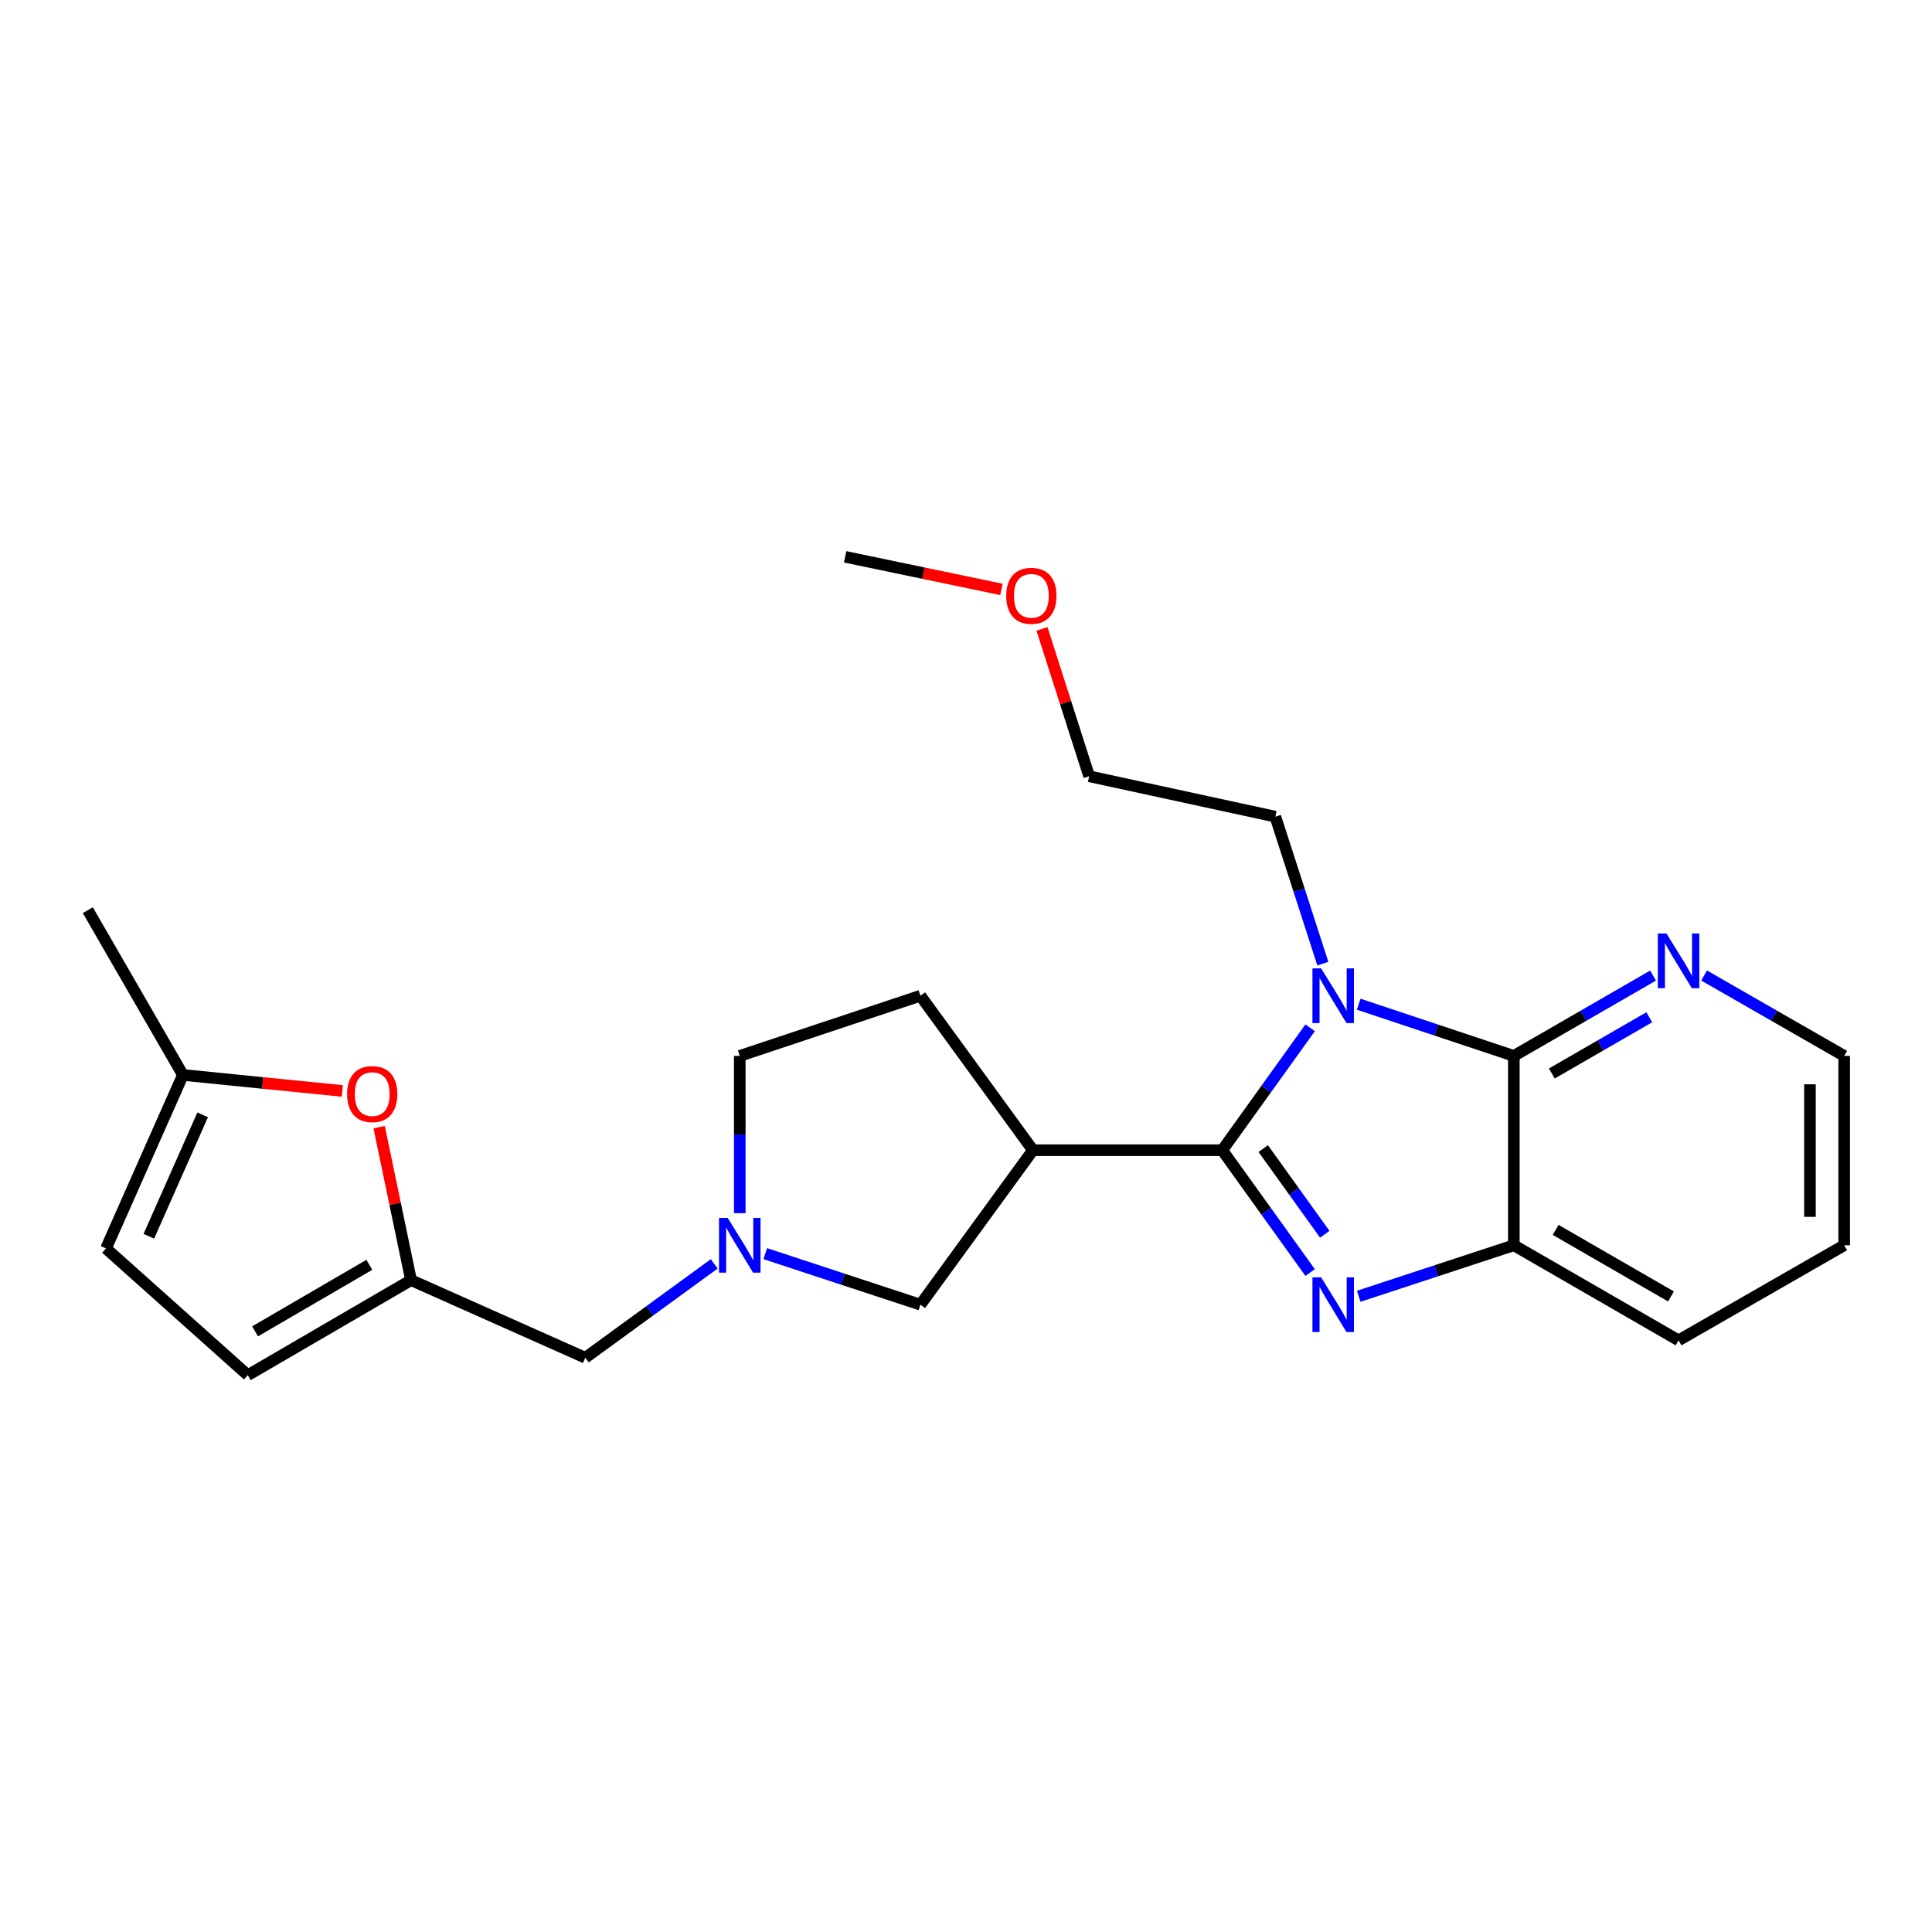 <?xml version='1.0' encoding='iso-8859-1'?>
<svg version='1.1' baseProfile='full'
              xmlns='http://www.w3.org/2000/svg'
                      xmlns:rdkit='http://www.rdkit.org/xml'
                      xmlns:xlink='http://www.w3.org/1999/xlink'
                  xml:space='preserve'
width='1000px' height='1000px' viewBox='0 0 1000 1000'>
<!-- END OF HEADER -->
<rect style='opacity:1.0;fill:#FFFFFF;stroke:none' width='1000' height='1000' x='0' y='0'> </rect>
<path class='bond-0' d='M 632.641,595.345 L 655.383,563.674' style='fill:none;fill-rule:evenodd;stroke:#000000;stroke-width:6px;stroke-linecap:butt;stroke-linejoin:miter;stroke-opacity:1' />
<path class='bond-0' d='M 655.383,563.674 L 678.126,532.002' style='fill:none;fill-rule:evenodd;stroke:#0000FF;stroke-width:6px;stroke-linecap:butt;stroke-linejoin:miter;stroke-opacity:1' />
<path class='bond-1' d='M 632.641,595.345 L 655.383,627.012' style='fill:none;fill-rule:evenodd;stroke:#000000;stroke-width:6px;stroke-linecap:butt;stroke-linejoin:miter;stroke-opacity:1' />
<path class='bond-1' d='M 655.383,627.012 L 678.124,658.679' style='fill:none;fill-rule:evenodd;stroke:#0000FF;stroke-width:6px;stroke-linecap:butt;stroke-linejoin:miter;stroke-opacity:1' />
<path class='bond-1' d='M 653.851,594.513 L 669.77,616.68' style='fill:none;fill-rule:evenodd;stroke:#000000;stroke-width:6px;stroke-linecap:butt;stroke-linejoin:miter;stroke-opacity:1' />
<path class='bond-1' d='M 669.77,616.68 L 685.689,638.847' style='fill:none;fill-rule:evenodd;stroke:#0000FF;stroke-width:6px;stroke-linecap:butt;stroke-linejoin:miter;stroke-opacity:1' />
<path class='bond-3' d='M 632.641,595.345 L 534.649,595.345' style='fill:none;fill-rule:evenodd;stroke:#000000;stroke-width:6px;stroke-linecap:butt;stroke-linejoin:miter;stroke-opacity:1' />
<path class='bond-2' d='M 703.264,519.781 L 743.41,533.158' style='fill:none;fill-rule:evenodd;stroke:#0000FF;stroke-width:6px;stroke-linecap:butt;stroke-linejoin:miter;stroke-opacity:1' />
<path class='bond-2' d='M 743.41,533.158 L 783.556,546.536' style='fill:none;fill-rule:evenodd;stroke:#000000;stroke-width:6px;stroke-linecap:butt;stroke-linejoin:miter;stroke-opacity:1' />
<path class='bond-16' d='M 684.699,498.786 L 672.407,460.744' style='fill:none;fill-rule:evenodd;stroke:#0000FF;stroke-width:6px;stroke-linecap:butt;stroke-linejoin:miter;stroke-opacity:1' />
<path class='bond-16' d='M 672.407,460.744 L 660.116,422.702' style='fill:none;fill-rule:evenodd;stroke:#000000;stroke-width:6px;stroke-linecap:butt;stroke-linejoin:miter;stroke-opacity:1' />
<path class='bond-4' d='M 703.261,670.958 L 743.409,657.753' style='fill:none;fill-rule:evenodd;stroke:#0000FF;stroke-width:6px;stroke-linecap:butt;stroke-linejoin:miter;stroke-opacity:1' />
<path class='bond-4' d='M 743.409,657.753 L 783.556,644.548' style='fill:none;fill-rule:evenodd;stroke:#000000;stroke-width:6px;stroke-linecap:butt;stroke-linejoin:miter;stroke-opacity:1' />
<path class='bond-9' d='M 783.556,546.536 L 819.589,525.743' style='fill:none;fill-rule:evenodd;stroke:#000000;stroke-width:6px;stroke-linecap:butt;stroke-linejoin:miter;stroke-opacity:1' />
<path class='bond-9' d='M 819.589,525.743 L 855.623,504.951' style='fill:none;fill-rule:evenodd;stroke:#0000FF;stroke-width:6px;stroke-linecap:butt;stroke-linejoin:miter;stroke-opacity:1' />
<path class='bond-9' d='M 803.219,555.64 L 828.442,541.085' style='fill:none;fill-rule:evenodd;stroke:#000000;stroke-width:6px;stroke-linecap:butt;stroke-linejoin:miter;stroke-opacity:1' />
<path class='bond-9' d='M 828.442,541.085 L 853.666,526.531' style='fill:none;fill-rule:evenodd;stroke:#0000FF;stroke-width:6px;stroke-linecap:butt;stroke-linejoin:miter;stroke-opacity:1' />
<path class='bond-24' d='M 783.556,546.536 L 783.556,644.548' style='fill:none;fill-rule:evenodd;stroke:#000000;stroke-width:6px;stroke-linecap:butt;stroke-linejoin:miter;stroke-opacity:1' />
<path class='bond-8' d='M 534.649,595.345 L 476.402,675.3' style='fill:none;fill-rule:evenodd;stroke:#000000;stroke-width:6px;stroke-linecap:butt;stroke-linejoin:miter;stroke-opacity:1' />
<path class='bond-13' d='M 534.649,595.345 L 476.402,515.381' style='fill:none;fill-rule:evenodd;stroke:#000000;stroke-width:6px;stroke-linecap:butt;stroke-linejoin:miter;stroke-opacity:1' />
<path class='bond-17' d='M 783.556,644.548 L 868.824,693.761' style='fill:none;fill-rule:evenodd;stroke:#000000;stroke-width:6px;stroke-linecap:butt;stroke-linejoin:miter;stroke-opacity:1' />
<path class='bond-17' d='M 805.2,636.589 L 864.888,671.038' style='fill:none;fill-rule:evenodd;stroke:#000000;stroke-width:6px;stroke-linecap:butt;stroke-linejoin:miter;stroke-opacity:1' />
<path class='bond-5' d='M 396.108,648.89 L 436.255,662.095' style='fill:none;fill-rule:evenodd;stroke:#0000FF;stroke-width:6px;stroke-linecap:butt;stroke-linejoin:miter;stroke-opacity:1' />
<path class='bond-5' d='M 436.255,662.095 L 476.402,675.3' style='fill:none;fill-rule:evenodd;stroke:#000000;stroke-width:6px;stroke-linecap:butt;stroke-linejoin:miter;stroke-opacity:1' />
<path class='bond-14' d='M 369.694,654.17 L 336.323,678.472' style='fill:none;fill-rule:evenodd;stroke:#0000FF;stroke-width:6px;stroke-linecap:butt;stroke-linejoin:miter;stroke-opacity:1' />
<path class='bond-14' d='M 336.323,678.472 L 302.953,702.775' style='fill:none;fill-rule:evenodd;stroke:#000000;stroke-width:6px;stroke-linecap:butt;stroke-linejoin:miter;stroke-opacity:1' />
<path class='bond-25' d='M 382.907,627.938 L 382.907,587.237' style='fill:none;fill-rule:evenodd;stroke:#0000FF;stroke-width:6px;stroke-linecap:butt;stroke-linejoin:miter;stroke-opacity:1' />
<path class='bond-25' d='M 382.907,587.237 L 382.907,546.536' style='fill:none;fill-rule:evenodd;stroke:#000000;stroke-width:6px;stroke-linecap:butt;stroke-linejoin:miter;stroke-opacity:1' />
<path class='bond-6' d='M 212.754,662.596 L 302.953,702.775' style='fill:none;fill-rule:evenodd;stroke:#000000;stroke-width:6px;stroke-linecap:butt;stroke-linejoin:miter;stroke-opacity:1' />
<path class='bond-7' d='M 212.754,662.596 L 204.502,623.017' style='fill:none;fill-rule:evenodd;stroke:#000000;stroke-width:6px;stroke-linecap:butt;stroke-linejoin:miter;stroke-opacity:1' />
<path class='bond-7' d='M 204.502,623.017 L 196.25,583.438' style='fill:none;fill-rule:evenodd;stroke:#FF0000;stroke-width:6px;stroke-linecap:butt;stroke-linejoin:miter;stroke-opacity:1' />
<path class='bond-11' d='M 212.754,662.596 L 128.263,711.789' style='fill:none;fill-rule:evenodd;stroke:#000000;stroke-width:6px;stroke-linecap:butt;stroke-linejoin:miter;stroke-opacity:1' />
<path class='bond-11' d='M 191.168,654.667 L 132.024,689.102' style='fill:none;fill-rule:evenodd;stroke:#000000;stroke-width:6px;stroke-linecap:butt;stroke-linejoin:miter;stroke-opacity:1' />
<path class='bond-10' d='M 177.198,564.667 L 135.937,560.532' style='fill:none;fill-rule:evenodd;stroke:#FF0000;stroke-width:6px;stroke-linecap:butt;stroke-linejoin:miter;stroke-opacity:1' />
<path class='bond-10' d='M 135.937,560.532 L 94.677,556.396' style='fill:none;fill-rule:evenodd;stroke:#000000;stroke-width:6px;stroke-linecap:butt;stroke-linejoin:miter;stroke-opacity:1' />
<path class='bond-19' d='M 882.035,504.916 L 918.29,525.726' style='fill:none;fill-rule:evenodd;stroke:#0000FF;stroke-width:6px;stroke-linecap:butt;stroke-linejoin:miter;stroke-opacity:1' />
<path class='bond-19' d='M 918.29,525.726 L 954.545,546.536' style='fill:none;fill-rule:evenodd;stroke:#000000;stroke-width:6px;stroke-linecap:butt;stroke-linejoin:miter;stroke-opacity:1' />
<path class='bond-20' d='M 94.677,556.396 L 45.455,471.098' style='fill:none;fill-rule:evenodd;stroke:#000000;stroke-width:6px;stroke-linecap:butt;stroke-linejoin:miter;stroke-opacity:1' />
<path class='bond-27' d='M 94.677,556.396 L 54.872,646.182' style='fill:none;fill-rule:evenodd;stroke:#000000;stroke-width:6px;stroke-linecap:butt;stroke-linejoin:miter;stroke-opacity:1' />
<path class='bond-27' d='M 104.899,577.043 L 77.036,639.893' style='fill:none;fill-rule:evenodd;stroke:#000000;stroke-width:6px;stroke-linecap:butt;stroke-linejoin:miter;stroke-opacity:1' />
<path class='bond-12' d='M 128.263,711.789 L 54.872,646.182' style='fill:none;fill-rule:evenodd;stroke:#000000;stroke-width:6px;stroke-linecap:butt;stroke-linejoin:miter;stroke-opacity:1' />
<path class='bond-15' d='M 476.402,515.381 L 382.907,546.536' style='fill:none;fill-rule:evenodd;stroke:#000000;stroke-width:6px;stroke-linecap:butt;stroke-linejoin:miter;stroke-opacity:1' />
<path class='bond-21' d='M 660.116,422.702 L 563.747,401.791' style='fill:none;fill-rule:evenodd;stroke:#000000;stroke-width:6px;stroke-linecap:butt;stroke-linejoin:miter;stroke-opacity:1' />
<path class='bond-23' d='M 868.824,693.761 L 954.545,644.548' style='fill:none;fill-rule:evenodd;stroke:#000000;stroke-width:6px;stroke-linecap:butt;stroke-linejoin:miter;stroke-opacity:1' />
<path class='bond-18' d='M 539.332,325.52 L 551.54,363.655' style='fill:none;fill-rule:evenodd;stroke:#FF0000;stroke-width:6px;stroke-linecap:butt;stroke-linejoin:miter;stroke-opacity:1' />
<path class='bond-18' d='M 551.54,363.655 L 563.747,401.791' style='fill:none;fill-rule:evenodd;stroke:#000000;stroke-width:6px;stroke-linecap:butt;stroke-linejoin:miter;stroke-opacity:1' />
<path class='bond-22' d='M 518.361,305.082 L 477.907,296.647' style='fill:none;fill-rule:evenodd;stroke:#FF0000;stroke-width:6px;stroke-linecap:butt;stroke-linejoin:miter;stroke-opacity:1' />
<path class='bond-22' d='M 477.907,296.647 L 437.453,288.211' style='fill:none;fill-rule:evenodd;stroke:#000000;stroke-width:6px;stroke-linecap:butt;stroke-linejoin:miter;stroke-opacity:1' />
<path class='bond-26' d='M 954.545,546.536 L 954.545,644.548' style='fill:none;fill-rule:evenodd;stroke:#000000;stroke-width:6px;stroke-linecap:butt;stroke-linejoin:miter;stroke-opacity:1' />
<path class='bond-26' d='M 936.832,561.238 L 936.832,629.846' style='fill:none;fill-rule:evenodd;stroke:#000000;stroke-width:6px;stroke-linecap:butt;stroke-linejoin:miter;stroke-opacity:1' />
<path  class='atom-1' d='M 683.801 501.221
L 693.081 516.221
Q 694.001 517.701, 695.481 520.381
Q 696.961 523.061, 697.041 523.221
L 697.041 501.221
L 700.801 501.221
L 700.801 529.541
L 696.921 529.541
L 686.961 513.141
Q 685.801 511.221, 684.561 509.021
Q 683.361 506.821, 683.001 506.141
L 683.001 529.541
L 679.321 529.541
L 679.321 501.221
L 683.801 501.221
' fill='#0000FF'/>
<path  class='atom-2' d='M 683.801 661.14
L 693.081 676.14
Q 694.001 677.62, 695.481 680.3
Q 696.961 682.98, 697.041 683.14
L 697.041 661.14
L 700.801 661.14
L 700.801 689.46
L 696.921 689.46
L 686.961 673.06
Q 685.801 671.14, 684.561 668.94
Q 683.361 666.74, 683.001 666.06
L 683.001 689.46
L 679.321 689.46
L 679.321 661.14
L 683.801 661.14
' fill='#0000FF'/>
<path  class='atom-6' d='M 376.647 630.388
L 385.927 645.388
Q 386.847 646.868, 388.327 649.548
Q 389.807 652.228, 389.887 652.388
L 389.887 630.388
L 393.647 630.388
L 393.647 658.708
L 389.767 658.708
L 379.807 642.308
Q 378.647 640.388, 377.407 638.188
Q 376.207 635.988, 375.847 635.308
L 375.847 658.708
L 372.167 658.708
L 372.167 630.388
L 376.647 630.388
' fill='#0000FF'/>
<path  class='atom-8' d='M 179.66 566.297
Q 179.66 559.497, 183.02 555.697
Q 186.38 551.897, 192.66 551.897
Q 198.94 551.897, 202.3 555.697
Q 205.66 559.497, 205.66 566.297
Q 205.66 573.177, 202.26 577.097
Q 198.86 580.977, 192.66 580.977
Q 186.42 580.977, 183.02 577.097
Q 179.66 573.217, 179.66 566.297
M 192.66 577.777
Q 196.98 577.777, 199.3 574.897
Q 201.66 571.977, 201.66 566.297
Q 201.66 560.737, 199.3 557.937
Q 196.98 555.097, 192.66 555.097
Q 188.34 555.097, 185.98 557.897
Q 183.66 560.697, 183.66 566.297
Q 183.66 572.017, 185.98 574.897
Q 188.34 577.777, 192.66 577.777
' fill='#FF0000'/>
<path  class='atom-10' d='M 862.564 483.173
L 871.844 498.173
Q 872.764 499.653, 874.244 502.333
Q 875.724 505.013, 875.804 505.173
L 875.804 483.173
L 879.564 483.173
L 879.564 511.493
L 875.684 511.493
L 865.724 495.093
Q 864.564 493.173, 863.324 490.973
Q 862.124 488.773, 861.764 488.093
L 861.764 511.493
L 858.084 511.493
L 858.084 483.173
L 862.564 483.173
' fill='#0000FF'/>
<path  class='atom-19' d='M 520.822 308.386
Q 520.822 301.586, 524.182 297.786
Q 527.542 293.986, 533.822 293.986
Q 540.102 293.986, 543.462 297.786
Q 546.822 301.586, 546.822 308.386
Q 546.822 315.266, 543.422 319.186
Q 540.022 323.066, 533.822 323.066
Q 527.582 323.066, 524.182 319.186
Q 520.822 315.306, 520.822 308.386
M 533.822 319.866
Q 538.142 319.866, 540.462 316.986
Q 542.822 314.066, 542.822 308.386
Q 542.822 302.826, 540.462 300.026
Q 538.142 297.186, 533.822 297.186
Q 529.502 297.186, 527.142 299.986
Q 524.822 302.786, 524.822 308.386
Q 524.822 314.106, 527.142 316.986
Q 529.502 319.866, 533.822 319.866
' fill='#FF0000'/>
</svg>

